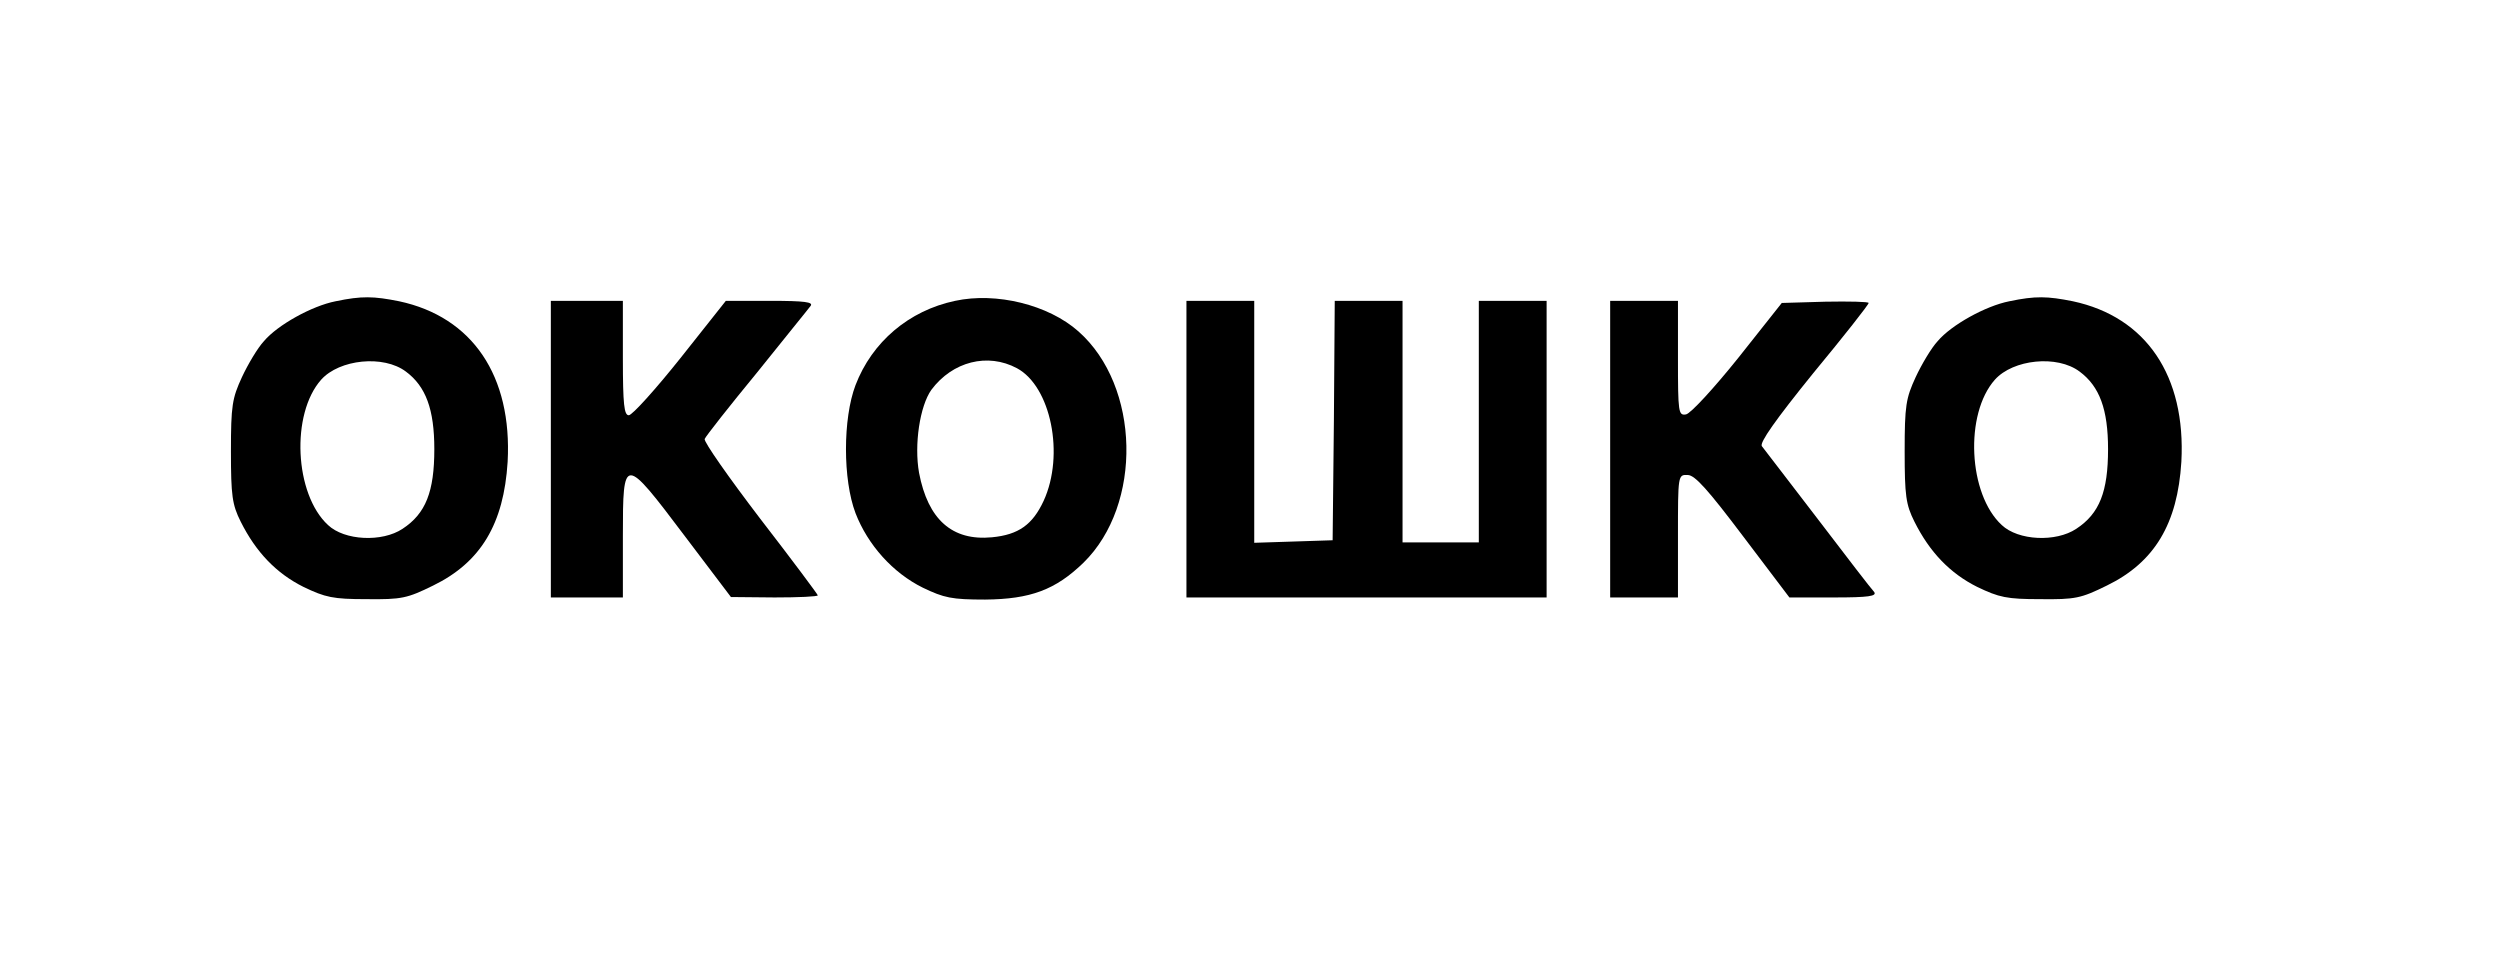<?xml version="1.0" standalone="no"?>
<!DOCTYPE svg PUBLIC "-//W3C//DTD SVG 20010904//EN"
 "http://www.w3.org/TR/2001/REC-SVG-20010904/DTD/svg10.dtd">
<svg version="1.0" xmlns="http://www.w3.org/2000/svg"
 width="590pt" height="230pt" viewBox="0 0 590 230"
 preserveAspectRatio="xMidYMid meet">

<g transform="translate(0,230) scale(0.1,-0.1)"
fill="#000000" stroke="none">
<path d="M792 1589 c-56 -11 -137 -56 -169 -94 -15 -16 -38 -55 -52 -85 -23
-50 -26 -67 -26 -175 0 -105 3 -126 23 -166 36 -72 84 -122 148 -154 52 -25
70 -29 149 -29 83 -1 96 2 157 32 113 55 167 146 176 292 11 203 -83 342 -256
379 -60 12 -88 13 -150 0z m166 -166 c47 -35 67 -89 67 -183 0 -100 -20 -152
-75 -188 -48 -32 -137 -28 -176 9 -79 73 -88 262 -16 343 43 48 147 59 200 19z"/>
<path d="M2254 1590 c-109 -23 -196 -97 -235 -199 -30 -79 -30 -223 0 -302 29
-75 88 -141 159 -176 50 -24 68 -28 147 -28 107 1 166 23 232 87 140 137 134
417 -12 546 -71 63 -194 93 -291 72z m146 -159 c80 -43 113 -204 63 -313 -26
-56 -59 -80 -122 -86 -94 -9 -151 42 -172 152 -12 67 2 158 29 196 50 67 133
88 202 51z"/>
<path d="M4742 1589 c-56 -11 -137 -56 -169 -94 -15 -16 -38 -55 -52 -85 -23
-50 -26 -67 -26 -175 0 -105 3 -126 23 -166 36 -72 84 -122 148 -154 52 -25
70 -29 149 -29 83 -1 96 2 157 32 113 55 167 146 176 292 11 203 -83 342 -256
379 -60 12 -88 13 -150 0z m166 -166 c47 -35 67 -89 67 -183 0 -100 -20 -152
-75 -188 -48 -32 -137 -28 -176 9 -79 73 -88 262 -16 343 43 48 147 59 200 19z"/>
<path d="M1300 1240 l0 -350 85 0 85 0 0 145 c0 191 2 191 146 0 l109 -144
103 -1 c56 0 102 2 102 5 0 2 -61 84 -136 181 -74 97 -133 181 -131 188 3 7
58 77 123 156 64 80 122 151 127 158 7 9 -13 12 -95 12 l-105 0 -107 -135
c-59 -74 -114 -135 -122 -135 -11 0 -14 25 -14 135 l0 135 -85 0 -85 0 0 -350z"/>
<path d="M2800 1240 l0 -350 425 0 425 0 0 350 0 350 -80 0 -80 0 0 -285 0
-285 -90 0 -90 0 0 285 0 285 -80 0 -80 0 -2 -282 -3 -283 -92 -3 -93 -3 0
286 0 285 -80 0 -80 0 0 -350z"/>
<path d="M3800 1240 l0 -350 80 0 80 0 0 145 c0 144 0 145 23 144 17 0 48 -35
131 -145 l109 -144 105 0 c82 0 102 3 95 13 -6 6 -66 84 -133 172 -67 88 -127
165 -132 172 -6 8 32 62 121 172 72 87 131 162 131 166 0 3 -46 4 -102 3
l-103 -3 -103 -130 c-57 -71 -112 -131 -123 -133 -18 -3 -19 4 -19 132 l0 136
-80 0 -80 0 0 -350z"/>
</g>
</svg>
